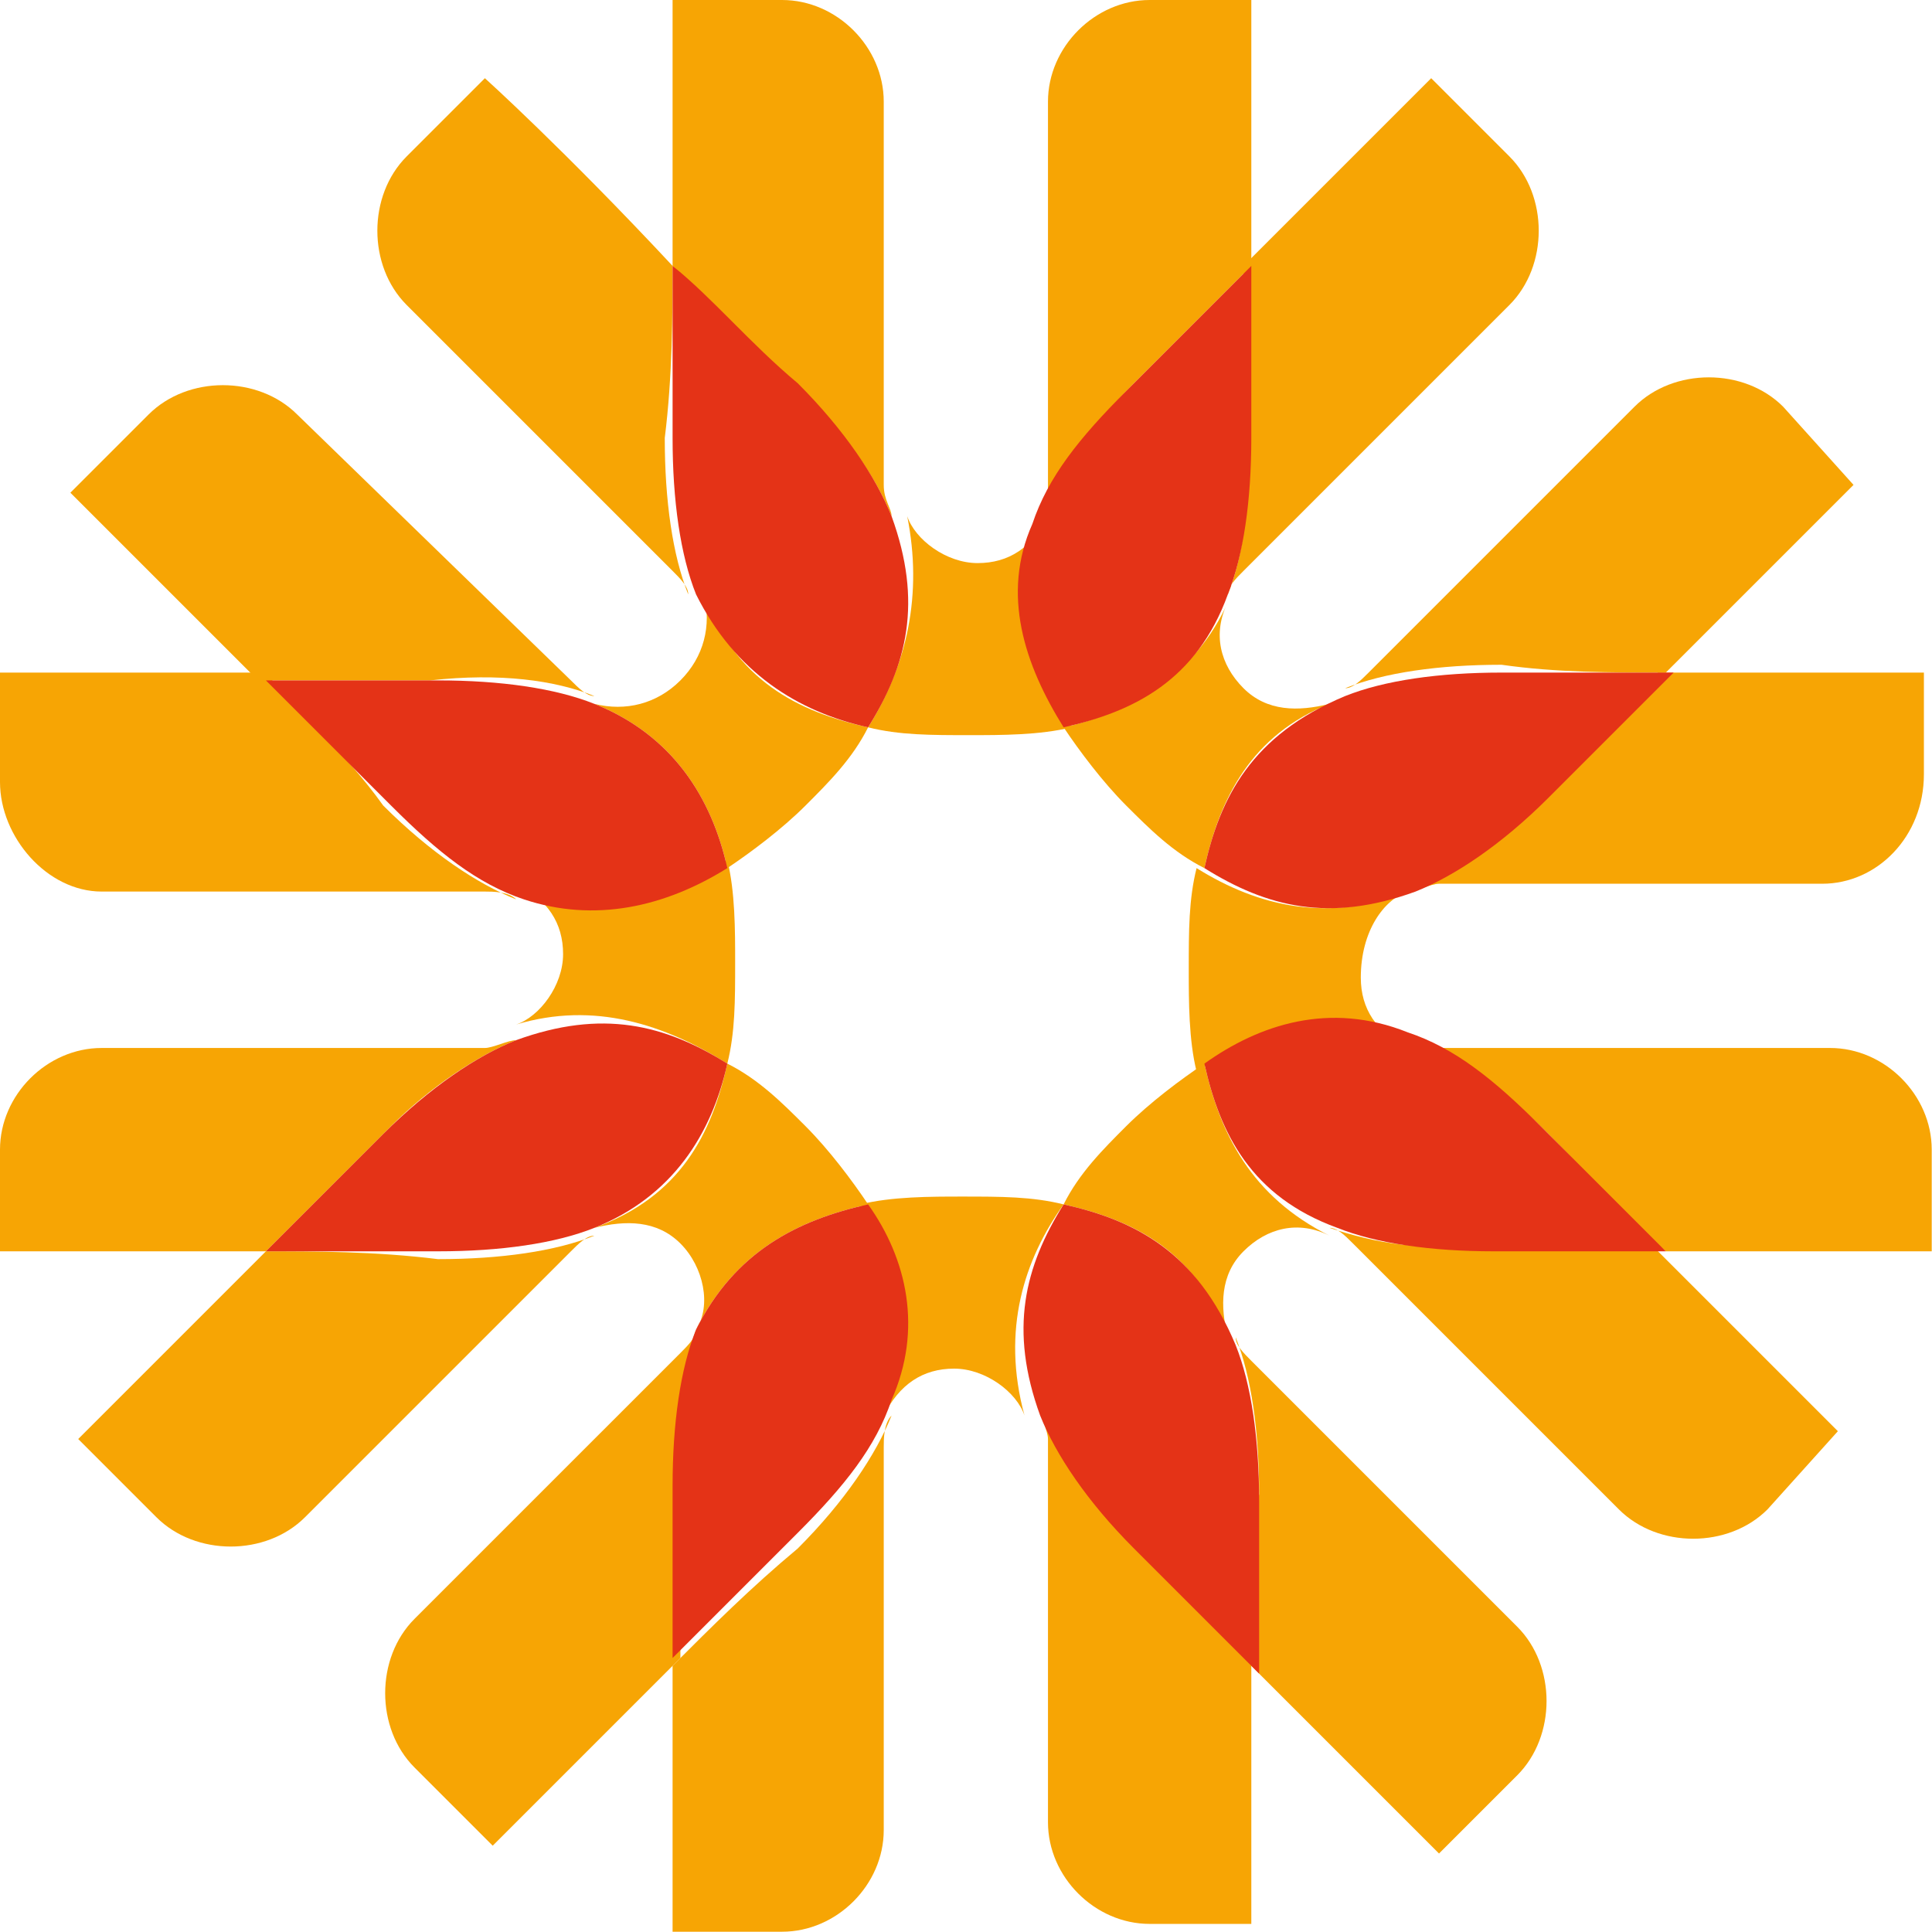 <?xml version="1.0" encoding="UTF-8" standalone="no"?>
<!DOCTYPE svg PUBLIC "-//W3C//DTD SVG 1.1//EN" "http://www.w3.org/Graphics/SVG/1.1/DTD/svg11.dtd">
<svg width="100%" height="100%" viewBox="0 0 25 25" version="1.1" xmlns="http://www.w3.org/2000/svg" xmlns:xlink="http://www.w3.org/1999/xlink" xml:space="preserve" xmlns:serif="http://www.serif.com/" style="fill-rule:evenodd;clip-rule:evenodd;stroke-linejoin:round;stroke-miterlimit:2;">
    <g transform="matrix(1,0,0,1,-25.75,0.2)">
        <g transform="matrix(1.012,0,0,1.012,25.75,-0.2)">
            <path d="M16,3.4L16,0L14.7,0C14,0 13.4,0.6 13.4,1.3L13.4,6.2C13.4,6.3 13.4,6.5 13.3,6.6C13.5,6.1 13.9,5.5 14.5,4.9C15,4.4 15.6,3.8 16,3.4" style="fill:rgb(247,165,4);fill-rule:nonzero;"/>
        </g>
        <g transform="matrix(1.012,0,0,1.012,25.75,-0.2)">
            <path d="M11.4,6.6C11.4,6.5 11.3,6.4 11.3,6.2L11.3,1.3C11.3,0.6 10.7,0 10,0L8.6,0L8.6,3.4C9.1,3.9 9.6,4.4 10.2,5C10.8,5.5 11.2,6.1 11.4,6.6" style="fill:rgb(247,165,4);fill-rule:nonzero;"/>
        </g>
        <g transform="matrix(1.012,0,0,1.012,25.75,-0.2)">
            <path d="M11.1,9.3C11.5,9.4 11.9,9.4 12.4,9.4C12.8,9.4 13.3,9.4 13.7,9.3C13.2,8.5 13,7.7 13.4,6.6C13.2,7 12.9,7.2 12.5,7.2C12.1,7.2 11.7,6.9 11.6,6.6C11.8,7.6 11.6,8.5 11.1,9.3" style="fill:rgb(247,165,4);fill-rule:nonzero;"/>
        </g>
        <g transform="matrix(1.012,0,0,1.012,25.75,-0.2)">
            <path d="M8.9,7.6" style="fill:rgb(247,165,4);fill-rule:nonzero;"/>
        </g>
        <g transform="matrix(1.012,0,0,1.012,25.75,-0.2)">
            <path d="M15.7,7.6" style="fill:rgb(247,165,4);fill-rule:nonzero;"/>
        </g>
        <g transform="matrix(1.012,0,0,1.012,25.75,-0.2)">
            <path d="M9.3,11.1C9.6,10.9 10,10.6 10.3,10.3C10.6,10 10.9,9.7 11.1,9.3C10.2,9.1 9.4,8.7 9,7.6C9.1,8 9,8.4 8.7,8.7C8.4,9 8,9.1 7.6,9C8.6,9.4 9.1,10.2 9.3,11.1" style="fill:rgb(247,165,4);fill-rule:nonzero;"/>
        </g>
        <g transform="matrix(1.012,0,0,1.012,25.75,-0.2)">
            <path d="M7.6,8.9C7.5,8.9 7.4,8.8 7.3,8.7L3.8,5.3C3.3,4.8 2.4,4.8 1.9,5.3L0.9,6.3C0.9,6.3 1.8,7.2 3.3,8.7L5.5,8.7C6.4,8.6 7.1,8.7 7.6,8.9" style="fill:rgb(247,165,4);fill-rule:nonzero;"/>
        </g>
        <g transform="matrix(1.012,0,0,1.012,25.75,-0.2)">
            <path d="M11.4,6.6" style="fill:rgb(247,165,4);fill-rule:nonzero;"/>
        </g>
        <g transform="matrix(1.012,0,0,1.012,25.75,-0.2)">
            <path d="M6.6,11.4" style="fill:rgb(247,165,4);fill-rule:nonzero;"/>
        </g>
        <g transform="matrix(1.012,0,0,1.012,25.75,-0.2)">
            <path d="M8.6,3.4C7.2,1.9 6.2,1 6.2,1L5.2,2C4.7,2.5 4.7,3.4 5.2,3.9L8.6,7.3C8.7,7.4 8.8,7.5 8.8,7.6C8.6,7.1 8.5,6.4 8.5,5.6C8.6,4.8 8.6,4 8.6,3.4" style="fill:rgb(247,165,4);fill-rule:nonzero;"/>
        </g>
        <g transform="matrix(1.012,0,0,1.012,25.75,-0.2)">
            <path d="M11.1,9.3C11.6,8.5 11.8,7.7 11.4,6.6C11.2,6.1 10.8,5.5 10.2,4.9C9.6,4.4 9.1,3.8 8.6,3.4L8.6,5.6C8.6,6.4 8.7,7.1 8.9,7.6C9.4,8.6 10.2,9.1 11.1,9.3" style="fill:rgb(228,51,23);fill-rule:nonzero;"/>
        </g>
        <g transform="matrix(1.012,0,0,1.012,25.75,-0.2)">
            <path d="M9.3,13.6C9.4,13.2 9.4,12.8 9.4,12.3C9.4,11.9 9.4,11.4 9.3,11C8.5,11.5 7.7,11.7 6.6,11.3C7,11.5 7.2,11.8 7.2,12.2C7.2,12.6 6.9,13 6.6,13.1C7.6,12.8 8.5,13.1 9.3,13.6" style="fill:rgb(247,165,4);fill-rule:nonzero;"/>
        </g>
        <g transform="matrix(1.012,0,0,1.012,25.75,-0.2)">
            <path d="M3.4,8.6L0,8.6L0,10C0,10.7 0.6,11.4 1.3,11.4L6.2,11.4C6.3,11.4 6.5,11.4 6.6,11.5C6.1,11.3 5.5,10.9 4.9,10.3C4.4,9.6 3.8,9.1 3.4,8.6" style="fill:rgb(247,165,4);fill-rule:nonzero;"/>
        </g>
        <g transform="matrix(1.012,0,0,1.012,25.75,-0.2)">
            <path d="M7.6,15.7" style="fill:rgb(247,165,4);fill-rule:nonzero;"/>
        </g>
        <g transform="matrix(1.012,0,0,1.012,25.75,-0.2)">
            <path d="M7.6,8.9C7.6,8.9 7.6,9 7.6,8.9C7.6,9 7.6,8.9 7.6,8.9" style="fill:rgb(247,165,4);fill-rule:nonzero;"/>
        </g>
        <g transform="matrix(1.012,0,0,1.012,25.75,-0.2)">
            <path d="M6.6,13.3C6.5,13.3 6.3,13.4 6.2,13.4L1.3,13.4C0.6,13.4 0,14 0,14.7L0,16L3.4,16C3.9,15.5 4.4,15 5,14.4C5.5,13.9 6.1,13.5 6.6,13.3" style="fill:rgb(247,165,4);fill-rule:nonzero;"/>
        </g>
        <g transform="matrix(1.012,0,0,1.012,25.75,-0.2)">
            <path d="M9.3,11.1C9.1,10.2 8.6,9.4 7.6,9C7.1,8.8 6.4,8.7 5.6,8.7L3.4,8.7C3.9,9.2 4.4,9.7 5,10.3C5.6,10.9 6.1,11.3 6.7,11.5C7.6,11.8 8.5,11.6 9.3,11.1" style="fill:rgb(228,51,23);fill-rule:nonzero;"/>
        </g>
        <g transform="matrix(1.012,0,0,1.012,25.75,-0.2)">
            <path d="M8.9,17C8.9,17.1 8.8,17.2 8.7,17.3L5.3,20.7C4.8,21.2 4.8,22.1 5.3,22.6L6.3,23.6C6.3,23.6 7.2,22.7 8.7,21.2L8.7,19C8.6,18.2 8.7,17.6 8.9,17" style="fill:rgb(247,165,4);fill-rule:nonzero;"/>
        </g>
        <g transform="matrix(1.012,0,0,1.012,25.75,-0.2)">
            <path d="M3.4,16C1.9,17.5 1,18.4 1,18.4L2,19.4C2.5,19.9 3.4,19.9 3.9,19.4L7.3,16C7.4,15.9 7.5,15.8 7.6,15.8C7.1,16 6.4,16.1 5.6,16.1C4.8,16 4,16 3.4,16" style="fill:rgb(247,165,4);fill-rule:nonzero;"/>
        </g>
        <g transform="matrix(1.012,0,0,1.012,25.75,-0.2)">
            <path d="M11.4,18" style="fill:rgb(247,165,4);fill-rule:nonzero;"/>
        </g>
        <g transform="matrix(1.012,0,0,1.012,25.75,-0.2)">
            <path d="M11.1,15.4C10.9,15.1 10.6,14.7 10.3,14.4C10,14.1 9.7,13.8 9.3,13.6C9.1,14.5 8.7,15.3 7.6,15.7C8,15.6 8.4,15.6 8.7,15.9C9,16.2 9.1,16.7 8.9,17C9.4,16 10.2,15.6 11.1,15.4" style="fill:rgb(247,165,4);fill-rule:nonzero;"/>
        </g>
        <g transform="matrix(1.012,0,0,1.012,25.75,-0.2)">
            <path d="M6.6,13.3" style="fill:rgb(247,165,4);fill-rule:nonzero;"/>
        </g>
        <g transform="matrix(1.012,0,0,1.012,25.75,-0.2)">
            <path d="M9.3,13.6C8.5,13.1 7.7,12.9 6.6,13.3C6.1,13.5 5.5,13.9 4.9,14.5C4.4,15 3.8,15.6 3.4,16L5.6,16C6.4,16 7.1,15.9 7.6,15.7C8.6,15.3 9.1,14.5 9.3,13.6" style="fill:rgb(228,51,23);fill-rule:nonzero;"/>
        </g>
        <g transform="matrix(1.012,0,0,1.012,25.75,-0.2)">
            <path d="M8.9,17" style="fill:rgb(247,165,4);fill-rule:nonzero;"/>
        </g>
        <g transform="matrix(1.012,0,0,1.012,25.75,-0.2)">
            <g>
                <path d="M13.3,18C13.3,18.1 13.4,18.3 13.4,18.4L13.4,23.3C13.4,24 14,24.6 14.7,24.6L16,24.6L16,21.2C15.5,20.7 15,20.2 14.4,19.6C13.9,19.1 13.5,18.6 13.3,18" style="fill:rgb(247,165,4);fill-rule:nonzero;"/>
                <path d="M8.6,21.3L8.6,24.7L10,24.7C10.7,24.7 11.3,24.1 11.3,23.4L11.3,18.5C11.3,18.4 11.3,18.2 11.4,18.1C11.2,18.6 10.8,19.2 10.2,19.8C9.6,20.3 9.1,20.8 8.6,21.3" style="fill:rgb(247,165,4);fill-rule:nonzero;"/>
            </g>
        </g>
        <g transform="matrix(1.012,0,0,1.012,25.75,-0.2)">
            <path d="M13.6,15.4C13.2,15.3 12.8,15.3 12.3,15.3C11.9,15.3 11.4,15.3 11,15.4C11.5,16.2 11.7,17 11.3,18.1C11.5,17.7 11.8,17.5 12.2,17.5C12.6,17.5 13,17.8 13.1,18.1C12.8,17 13.1,16.1 13.6,15.4" style="fill:rgb(247,165,4);fill-rule:nonzero;"/>
        </g>
        <g transform="matrix(1.012,0,0,1.012,25.75,-0.2)">
            <path d="M11.1,15.4C10.2,15.6 9.4,16 8.9,17C8.7,17.5 8.6,18.2 8.6,19L8.6,21.2C9.1,20.7 9.6,20.2 10.2,19.6C10.8,19 11.2,18.5 11.4,17.9C11.8,17 11.6,16.1 11.1,15.4" style="fill:rgb(228,51,23);fill-rule:nonzero;"/>
        </g>
        <g transform="matrix(1.012,0,0,1.012,25.75,-0.2)">
            <path d="M18,13.3" style="fill:rgb(247,165,4);fill-rule:nonzero;"/>
        </g>
        <g transform="matrix(1.012,0,0,1.012,25.75,-0.2)">
            <path d="M13.3,18" style="fill:rgb(247,165,4);fill-rule:nonzero;"/>
        </g>
        <g transform="matrix(1.012,0,0,1.012,25.75,-0.2)">
            <path d="M16,21.3C17.4,22.7 18.4,23.7 18.4,23.7L19.4,22.7C19.9,22.2 19.9,21.3 19.4,20.8L16,17.4C15.9,17.3 15.8,17.2 15.8,17.1C16,17.6 16.1,18.3 16.1,19.1C16,19.9 16,20.6 16,21.3" style="fill:rgb(247,165,4);fill-rule:nonzero;"/>
        </g>
        <g transform="matrix(1.012,0,0,1.012,25.75,-0.2)">
            <path d="M15.4,13.6C15.1,13.8 14.7,14.1 14.4,14.4C14.1,14.7 13.8,15 13.6,15.4C14.5,15.6 15.3,16 15.7,17.1C15.6,16.7 15.6,16.3 15.9,16C16.2,15.7 16.6,15.6 17,15.8C16,15.3 15.6,14.5 15.4,13.6" style="fill:rgb(247,165,4);fill-rule:nonzero;"/>
        </g>
        <g transform="matrix(1.012,0,0,1.012,25.75,-0.2)">
            <path d="M17,15.7C17.1,15.7 17.2,15.8 17.3,15.9L20.7,19.3C21.2,19.8 22.1,19.8 22.6,19.3L23.5,18.3C23.5,18.3 22.6,17.4 21.1,15.9L18.9,15.9C18.2,16 17.6,15.9 17,15.7" style="fill:rgb(247,165,4);fill-rule:nonzero;"/>
        </g>
        <g transform="matrix(1.012,0,0,1.012,25.75,-0.2)">
            <path d="M13.6,15.4C13.1,16.2 12.9,17 13.3,18.1C13.5,18.6 13.9,19.2 14.5,19.8C15.1,20.4 15.6,20.9 16.1,21.4L16.1,19.2C16.1,18.4 16,17.7 15.8,17.2C15.3,16 14.5,15.6 13.6,15.4" style="fill:rgb(228,51,23);fill-rule:nonzero;"/>
        </g>
        <g transform="matrix(1.012,0,0,1.012,25.75,-0.2)">
            <path d="M17,15.7" style="fill:rgb(247,165,4);fill-rule:nonzero;"/>
        </g>
        <g transform="matrix(1.012,0,0,1.012,25.75,-0.2)">
            <path d="M21.3,16L24.7,16L24.7,14.7C24.7,14 24.1,13.4 23.4,13.4L18.5,13.4C18.4,13.4 18.2,13.4 18.1,13.3C18.6,13.5 19.2,13.9 19.8,14.5C20.3,15 20.8,15.6 21.3,16" style="fill:rgb(247,165,4);fill-rule:nonzero;"/>
        </g>
        <g transform="matrix(1.012,0,0,1.012,25.75,-0.2)">
            <path d="M18,11.4C17,11.8 16.1,11.6 15.3,11.1C15.2,11.5 15.2,11.9 15.2,12.4C15.2,12.8 15.2,13.3 15.3,13.7C16.1,13.2 16.9,13 18,13.4C17.6,13.2 17.4,12.9 17.4,12.5C17.4,11.9 17.7,11.5 18,11.4" style="fill:rgb(247,165,4);fill-rule:nonzero;"/>
        </g>
        <g transform="matrix(1.012,0,0,1.012,25.75,-0.2)">
            <path d="M17,9C17,9 17,8.9 17,9C17,8.9 17,9 17,9" style="fill:rgb(247,165,4);fill-rule:nonzero;"/>
        </g>
        <g transform="matrix(1.012,0,0,1.012,25.75,-0.2)">
            <path d="M18,11.4C18.1,11.4 18.3,11.3 18.4,11.3L23.3,11.3C24,11.3 24.6,10.7 24.6,9.9L24.6,8.6L21.2,8.6C20.7,9.1 20.2,9.6 19.6,10.2C19.1,10.8 18.6,11.2 18,11.4" style="fill:rgb(247,165,4);fill-rule:nonzero;"/>
        </g>
        <g transform="matrix(1.012,0,0,1.012,25.75,-0.2)">
            <path d="M15.4,13.6C15.6,14.5 16,15.3 17.1,15.7C17.6,15.9 18.3,16 19.1,16L21.3,16C20.8,15.5 20.3,15 19.7,14.4C19.1,13.8 18.6,13.4 18,13.2C17,12.8 16.1,13.1 15.4,13.6" style="fill:rgb(228,51,23);fill-rule:nonzero;"/>
        </g>
        <g transform="matrix(1.012,0,0,1.012,25.75,-0.2)">
            <path d="M18,11.4" style="fill:rgb(247,165,4);fill-rule:nonzero;"/>
        </g>
        <g transform="matrix(1.012,0,0,1.012,25.75,-0.2)">
            <path d="M13.3,6.6" style="fill:rgb(247,165,4);fill-rule:nonzero;"/>
        </g>
        <g transform="matrix(1.012,0,0,1.012,25.75,-0.2)">
            <path d="M15.7,7.6C15.7,7.5 15.8,7.4 15.9,7.3L19.3,3.9C19.8,3.4 19.8,2.5 19.3,2L18.3,1C18.3,1 17.4,1.9 15.9,3.4L15.9,5.6C16,6.4 15.9,7.1 15.7,7.6" style="fill:rgb(247,165,4);fill-rule:nonzero;"/>
        </g>
        <g transform="matrix(1.012,0,0,1.012,25.75,-0.2)">
            <path d="M21.3,8.6C22.7,7.2 23.7,6.2 23.7,6.2L22.8,5.2C22.3,4.7 21.4,4.7 20.9,5.2L17.5,8.6C17.4,8.7 17.3,8.8 17.2,8.8C17.7,8.6 18.4,8.5 19.2,8.5C19.9,8.6 20.6,8.6 21.3,8.6" style="fill:rgb(247,165,4);fill-rule:nonzero;"/>
        </g>
        <g transform="matrix(1.012,0,0,1.012,25.75,-0.2)">
            <path d="M13.6,9.3C13.8,9.6 14.1,10 14.4,10.3C14.7,10.6 15,10.9 15.4,11.1C15.6,10.2 16,9.4 17,9C16.6,9.1 16.2,9.1 15.9,8.8C15.6,8.5 15.5,8.1 15.7,7.7C15.3,8.6 14.5,9.1 13.6,9.3" style="fill:rgb(247,165,4);fill-rule:nonzero;"/>
        </g>
        <g transform="matrix(1.012,0,0,1.012,25.75,-0.2)">
            <path d="M13.6,9.3C14.5,9.1 15.3,8.7 15.7,7.6C15.9,7.1 16,6.4 16,5.6L16,3.4C15.5,3.9 15,4.4 14.4,5C13.8,5.6 13.4,6.1 13.2,6.7C12.8,7.6 13.1,8.5 13.6,9.3" style="fill:rgb(228,51,23);fill-rule:nonzero;"/>
        </g>
        <g transform="matrix(1.012,0,0,1.012,25.75,-0.2)">
            <path d="M15.4,11.1C16.2,11.6 17,11.8 18.1,11.4C18.6,11.2 19.2,10.8 19.8,10.2C20.4,9.6 20.9,9.1 21.4,8.6L19.2,8.6C18.4,8.6 17.7,8.7 17.2,8.9C16,9.4 15.6,10.2 15.4,11.1" style="fill:rgb(228,51,23);fill-rule:nonzero;"/>
        </g>
    </g>
</svg>
